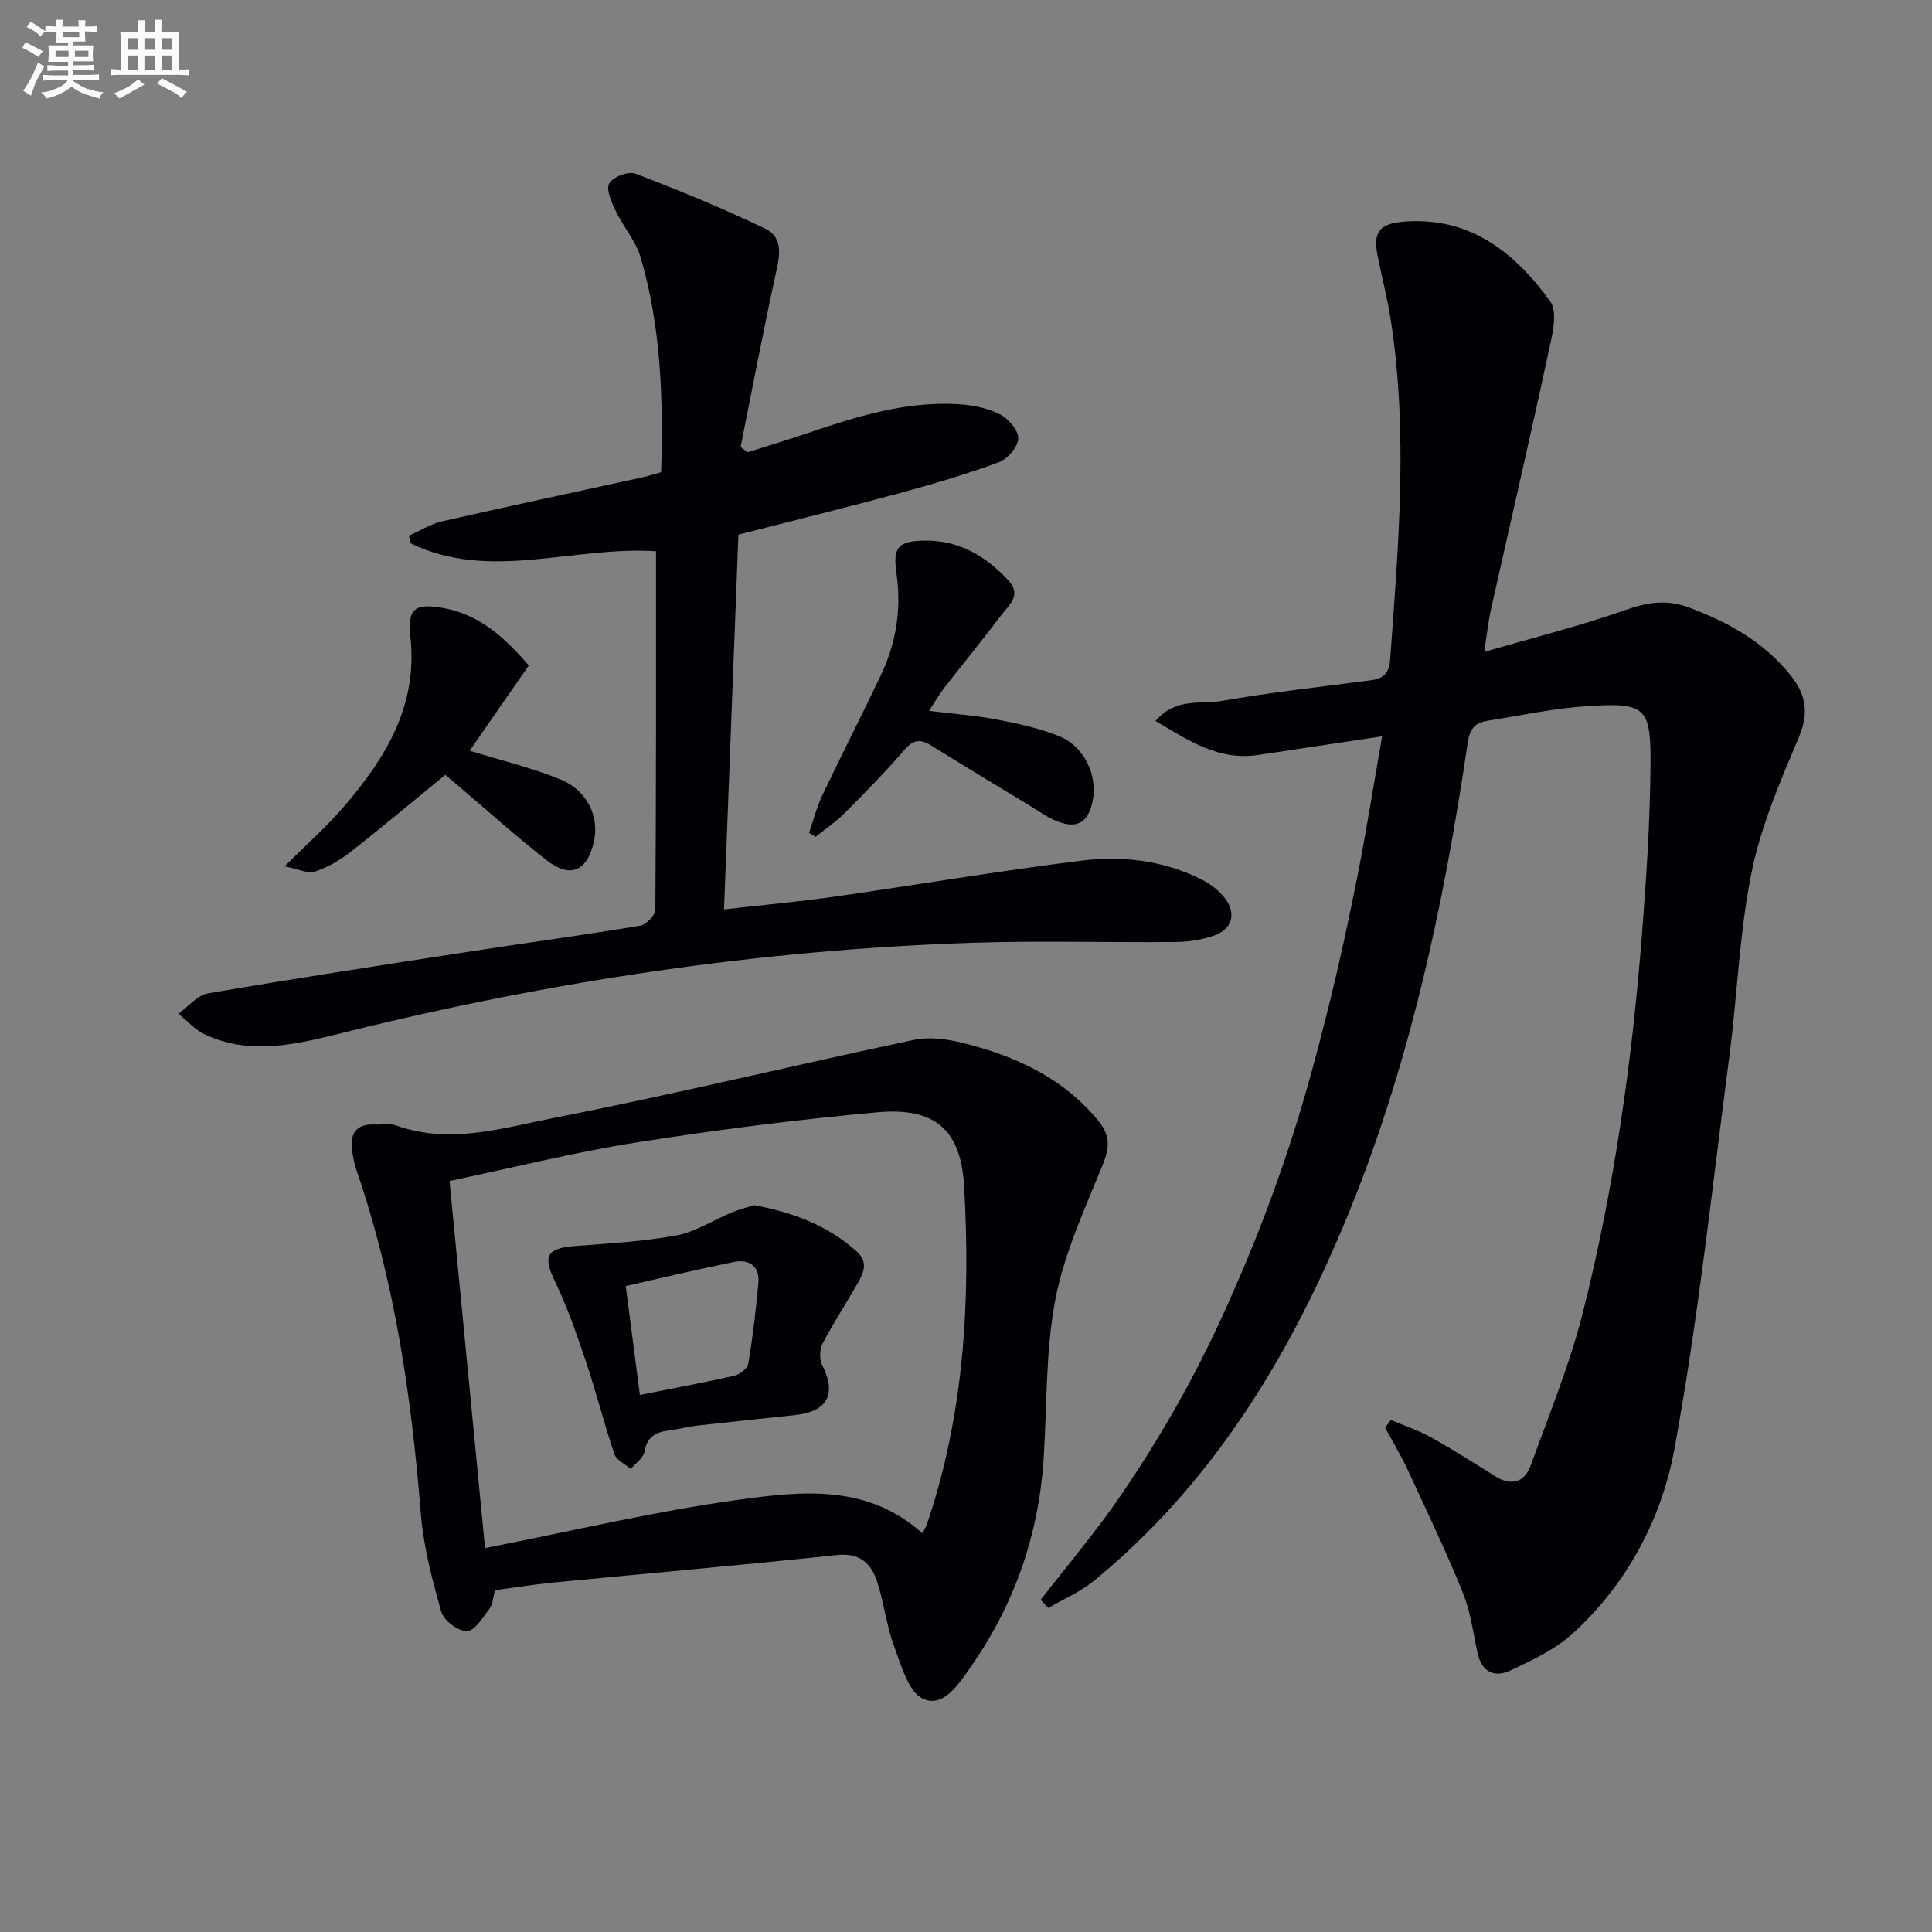 <svg enable-background="new 0 0 400 400" viewBox="0 0 400 400" xmlns="http://www.w3.org/2000/svg"><rect x="0" y="0" width="400" height="400" fill="#808080" stroke="none"/><g fill="#010105"><path d="m287.97 293.99c2.77 1.18 5.67 2.13 8.29 3.59 4.5 2.5 8.85 5.27 13.21 8.01 3.5 2.21 6.19 1.34 7.52-2.35 3.76-10.43 8.02-20.76 10.72-31.47 6.46-25.66 10.17-51.82 12.23-78.19.91-11.6 1.67-23.23 1.78-34.85.11-12.37-.95-13.3-13-12.54-6.93.44-13.79 1.93-20.67 3.02-2.47.39-3.72 1.47-4.16 4.46-5.03 34.23-12.25 67.93-25.7 100.01-11.86 28.28-27.62 53.84-51.64 73.56-2.82 2.31-6.31 3.8-9.49 5.67-.54-.56-1.07-1.12-1.61-1.68 5.5-7.09 11.33-13.96 16.4-21.34 5.26-7.67 10.14-15.66 14.53-23.86 4.39-8.19 8.24-16.7 11.82-25.28 3.51-8.43 6.67-17.03 9.46-25.72 2.83-8.83 5.22-17.81 7.46-26.81 2.24-9.01 4.2-18.1 6-27.21 1.79-9.08 3.23-18.23 5.03-28.56-9.07 1.37-17.37 2.62-25.67 3.86-8.18 1.23-14.34-2.97-21.25-7.04 4.27-4.93 9.39-3.4 13.68-4.15 10.29-1.79 20.7-2.93 31.07-4.3 2.52-.33 3.64-1.58 3.83-4.22 1.71-23.57 3.79-47.13.08-70.69-.7-4.42-1.85-8.76-2.71-13.15-.92-4.69.48-6.43 5.27-6.85 13.75-1.18 23.14 6.3 30.49 16.47 1.7 2.35.35 7.35-.43 10.95-3.8 17.68-7.9 35.29-11.84 52.94-.53 2.37-.78 4.81-1.39 8.71 10.33-3.01 19.92-5.39 29.2-8.67 4.64-1.64 8.66-2.27 13.35-.49 8.08 3.07 15.35 7.08 20.86 13.95 3.21 4 3.89 7.75 1.77 12.8-3.84 9.12-7.86 18.4-9.81 28.02-2.54 12.48-2.94 25.38-4.6 38.05-3.56 27.14-6.43 54.42-11.37 81.32-2.67 14.52-9.82 28.02-21.15 38.31-3.58 3.25-8.28 5.44-12.73 7.54-3.4 1.61-6.07.4-6.93-3.73-.88-4.21-1.47-8.58-3.08-12.52-3.49-8.58-7.49-16.96-11.4-25.37-1.37-2.95-3.07-5.75-4.62-8.62.4-.54.8-1.06 1.2-1.58z"/><path d="m135.82 114.13c-17.31-1.11-34.38 6.3-50.76-1.61-.13-.54-.26-1.08-.4-1.61 2.28-1.01 4.47-2.42 6.86-2.97 13.74-3.13 27.54-6.05 41.31-9.07 1.29-.28 2.55-.69 4.05-1.1.45-15.11.01-30.04-4.27-44.55-1-3.38-3.58-6.27-5.13-9.53-.86-1.8-2.05-4.41-1.35-5.71.72-1.33 3.98-2.58 5.43-2.02 9.08 3.47 18.12 7.16 26.86 11.39 4.01 1.94 2.92 6.01 2.09 9.79-2.56 11.77-4.81 23.61-7.18 35.42.49.36.99.71 1.48 1.07 4.16-1.32 8.34-2.58 12.47-3.98 10.09-3.43 20.25-6.6 31.08-5.97 2.91.17 6.01.77 8.58 2.06 1.78.89 3.91 3.3 3.88 5.01-.03 1.72-2.19 4.28-3.99 4.94-6.67 2.47-13.52 4.5-20.39 6.36-10.89 2.95-21.85 5.64-33.56 8.64-.98 25.5-1.97 51.15-2.98 77.59 8.1-.92 15.49-1.59 22.83-2.63 17.09-2.44 34.12-5.35 51.25-7.47 8.45-1.05 16.98-.02 24.79 3.91 1.87.94 3.73 2.36 4.95 4.03 2.3 3.16 1.32 6.28-2.36 7.58-2.45.86-5.18 1.3-7.79 1.33-14.16.14-28.34-.31-42.49.17-43.81 1.47-86.94 7.93-129.47 18.47-9.71 2.4-19.41 5.03-29.15.52-2.06-.95-3.69-2.84-5.52-4.3 2.02-1.45 3.89-3.84 6.1-4.22 18.15-3.12 36.36-5.9 54.56-8.71 11.65-1.8 23.33-3.37 34.96-5.31 1.24-.21 3.11-2.16 3.12-3.32.18-24.66.14-49.3.14-74.2z"/><path d="m102.48 329.23c-.39 1.41-.43 2.89-1.16 3.86-1.34 1.81-3.05 4.59-4.66 4.62-1.8.04-4.78-2.2-5.29-4-1.9-6.67-3.7-13.51-4.25-20.4-1.93-24.07-5.36-47.81-13.22-70.76-.48-1.4-.8-2.89-1-4.36-.47-3.45.8-5.52 4.6-5.37 1.5.06 3.13-.3 4.47.18 11.18 4.03 22.15.52 32.86-1.58 24.88-4.88 49.54-10.87 74.35-16.12 3.24-.69 6.97-.17 10.26.65 10.8 2.71 20.66 7.17 27.98 16.12 2.44 2.99 2.34 5.48.92 8.99-3.71 9.18-8 18.37-9.84 27.99-2.08 10.84-1.7 22.15-2.45 33.26-1.05 15.62-6.07 29.89-15.01 42.72-2.46 3.53-5.68 8.6-9.9 6.7-3.08-1.39-4.58-7-6.06-11-1.59-4.31-2.07-9.03-3.53-13.4-1.23-3.7-3.59-5.87-8.24-5.38-19.65 2.08-39.34 3.81-59.01 5.72-3.93.4-7.84 1.03-11.82 1.56zm88.49-11.77c.39-.77.74-1.31.94-1.89 7.73-22.75 9.05-46.29 7.7-69.97-.68-11.88-6.16-16.39-18.03-15.31-16.69 1.52-33.35 3.64-49.9 6.26-12.89 2.04-25.59 5.23-38.61 7.96 2.49 25.75 4.92 50.91 7.35 76 18-3.51 35.12-7.62 52.48-10 13-1.78 26.66-3.34 38.07 6.95z"/><path d="m167.5 172.44c.92-2.65 1.62-5.4 2.82-7.92 3.91-8.23 8.07-16.35 11.99-24.58 3.22-6.75 4.38-13.83 3.28-21.34-.79-5.38.49-6.58 5.76-6.67 7.18-.13 12.73 3.19 17.43 8.24 2.87 3.08 0 5.2-1.56 7.29-3.79 5.05-7.81 9.92-11.69 14.9-1 1.29-1.81 2.73-3.18 4.82 5.04.62 9.58.94 14.01 1.79 4.37.84 8.81 1.78 12.9 3.44 5.32 2.16 8.07 8.24 6.93 13.58-.91 4.24-3.11 5.64-7.15 4.12-2.13-.8-4.04-2.22-6.02-3.42-6.8-4.12-13.61-8.24-20.38-12.43-2.23-1.38-3.67-1-5.44 1.05-3.91 4.53-8.11 8.81-12.34 13.05-1.82 1.82-3.99 3.28-6 4.91-.45-.28-.91-.56-1.36-.83z"/><path d="m97.23 155.43c6.29 1.94 12.75 3.47 18.83 5.96 5.64 2.31 8.09 7.84 6.87 13-1.42 6.01-4.85 7.52-9.73 3.73-6.17-4.78-11.97-10.04-17.93-15.09-1.01-.86-2.02-1.72-3.07-2.61-6.6 5.39-13.03 10.81-19.65 15.99-2.19 1.71-4.74 3.19-7.36 4.04-1.49.48-3.45-.53-6.26-1.08 4.88-4.88 8.88-8.4 12.31-12.41 8.6-10.05 15.29-20.84 13.73-35.06-.66-6 .97-7.1 7.01-5.98 7.24 1.34 12.41 5.95 17.5 11.86-4.14 5.96-8.27 11.91-12.25 17.65z"/><path d="m156.19 249.52c8.21 1.57 15.23 4.24 21.13 9.54 2.55 2.29 1.47 4.48.23 6.66-2.38 4.19-5.04 8.22-7.26 12.48-.62 1.19-.65 3.23-.05 4.43 3 6.04 1.13 9.62-5.71 10.36-6.59.7-13.19 1.37-19.77 2.12-2.14.24-4.24.79-6.38 1.07-2.67.35-4.44 1.33-4.95 4.38-.22 1.31-1.85 2.38-2.84 3.56-1.16-1-2.96-1.79-3.38-3.04-2.17-6.43-3.83-13.03-5.99-19.46-1.89-5.61-3.87-11.24-6.43-16.57-2.38-4.94-1.59-6.61 4.14-7.06 7.07-.56 14.21-.93 21.16-2.22 3.96-.73 7.6-3.18 11.42-4.75 1.65-.69 3.41-1.11 4.68-1.5zm-23.71 39.29c6.96-1.39 13.28-2.55 19.54-3.98 1.14-.26 2.75-1.52 2.91-2.51.92-5.54 1.6-11.13 2.08-16.72.3-3.48-1.89-4.96-5.08-4.32-7.41 1.5-14.77 3.27-22.38 4.98 1.01 7.83 1.93 14.88 2.93 22.55z"/></g><path d="m6.8 9.5c.6.3 1.3.7 2.1 1.1-.4.4-.7.8-.9 1.2-.7-.4-1.3-.8-1.8-1.1s-1.1-.6-1.6-.8c.2-.4.5-.8.7-1.2.4.2.8.5 1.5.8zm.9 6.9c-.3.6-.5 1.1-.7 1.7s-.4 1.1-.6 1.7c-.6-.4-1.1-.7-1.6-1 .7-1 1.2-1.8 1.5-2.4.3-.5.6-1.1.8-1.7.3-.6.5-1.2.8-1.8.3.3.8.6 1.3.8-.7 1.3-1.2 2.2-1.5 2.7zm.1-11c.4.3 1 .7 1.7 1.1-.5.2-.8.6-1.1 1.1-.5-.6-1-1-1.4-1.2s-.9-.6-1.5-.8c.2-.4.5-.7.9-1.1.5.3.9.6 1.4.9zm10.5 13c1 .4 2 .6 3.1.7-.4.4-.7.8-.8 1.3-.9-.2-1.9-.6-3-.9-1-.4-2-.9-2.8-1.6-.5.4-1.1.9-1.9 1.3s-1.9.9-3.3 1.2c-.1-.3-.5-.8-1.1-1.3 1 0 2.1-.3 3.2-.8 1.2-.5 1.9-1 2.3-1.7h-3.2c-.4 0-1 0-2 .1v-1.2c1 0 1.7.1 2 .1h3.3v-1h-2.3c-.2 0-.9 0-2 .1v-1.2c1.2 0 1.9.1 2 .1h2.3v-.8h-4.1c0-.7.1-1.2.1-1.6 0-.5 0-1.1-.1-1.8h4.1v-.6h-2.5c0-.6.1-1.1.1-1.6v-.6h-.5c-.4 0-1 0-1.8.1v-1.3c1.2 0 1.9.1 2.1.1h.2c0-.3 0-.8-.1-1.4h1.4c0 .6-.1 1-.1 1.4h3.4c0-.4 0-.8-.1-1.3h1.5c0 .4-.1.9-.1 1.3.7 0 1.5 0 2.5-.1v1.2c-1 0-1.8-.1-2.5-.1v.6c0 .3 0 .8.1 1.5h-2.5v.8h4.1c0 .7-.1 1.3-.1 1.8s0 1 .1 1.5h-4.1v.8h1.4c.8 0 1.8 0 2.9-.1v1.2c-1 0-1.9-.1-2.8-.1h-1.5v1h3.2c.3 0 1 0 2.1-.1v1.2c-1.1 0-1.8-.1-2.1-.1h-3.4l-.1.1c1.4 1 2.4 1.5 3.4 1.9zm-4.1-6.6v-1.3h-2.7v1.3zm2.2-4.1v-1.1h-3.4v1.1zm1.9 4.1v-1.3h-2.8v1.3z" fill="#fbfafc"/><path d="m37 6.7v2.3 5.4c1 0 1.8 0 2.2-.1v1.3c-.6 0-1.5-.1-2.5-.1h-11.9c-.7 0-1.3 0-1.8.1v-1.3c.5 0 1.1.1 2 .1v-5.2c0-1 0-1.8-.1-2.5h3.7c0-1.3 0-2.1-.1-2.5h1.5c0 .4-.1 1.3-.1 2.5h2.2c0-1.2 0-2.1-.1-2.6h1.5c0 .4-.1 1.3-.1 2.6zm-12.3 13.7c-.3-.4-.7-.8-1.1-1.1 1.1-.4 2.1-.9 2.9-1.3.8-.5 1.5-1 2.1-1.6.4.4.9.8 1.3 1.1-2.5 1.4-4.2 2.4-5.2 2.9zm3.9-10.1v-2.4h-2.2v2.4zm0 4.1v-2.9h-2.2v2.9zm3.5-4.1v-2.4h-2.2v2.4zm0 4.1v-2.9h-2.2v2.9zm.4 2.9 1-1.1c.6.3 1.4.7 2.5 1.3s2 1.1 2.7 1.5c-.4.4-.8.8-1.1 1.3-.8-.8-2.5-1.7-5.1-3zm3.1-7v-2.4h-2.1v2.4zm0 4.1v-2.9h-2.1v2.9z" fill="#fbfafc"/></svg>